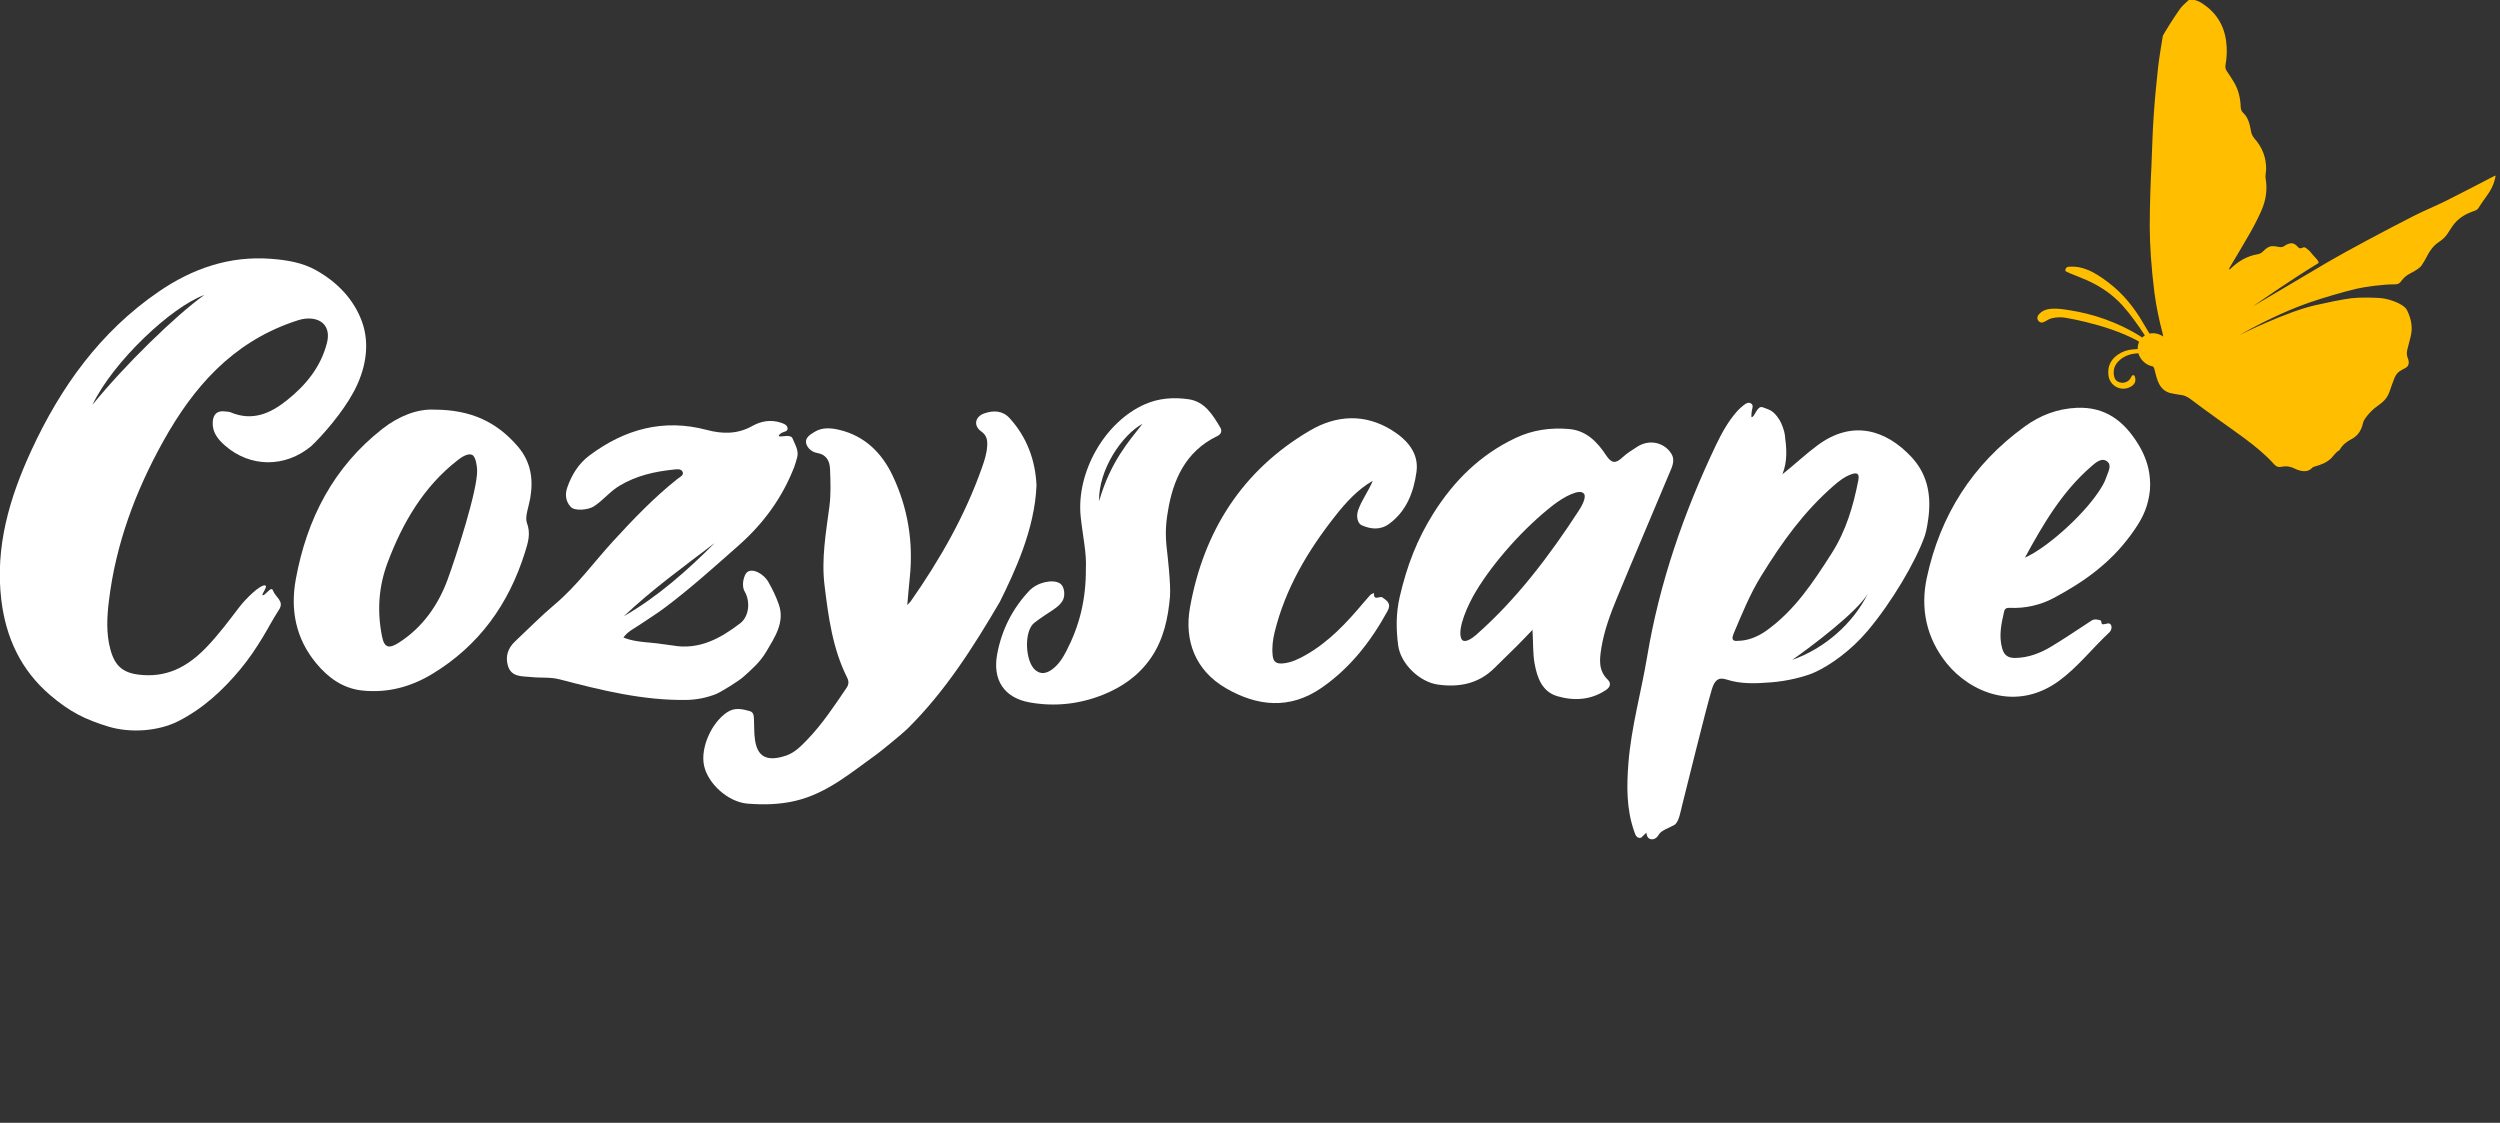 <?xml version="1.0" encoding="UTF-8" standalone="no"?>
<!DOCTYPE svg PUBLIC "-//W3C//DTD SVG 1.1//EN" "http://www.w3.org/Graphics/SVG/1.1/DTD/svg11.dtd">
<svg width="100%" height="100%" viewBox="0 0 806 362" version="1.1" xmlns="http://www.w3.org/2000/svg" xmlns:xlink="http://www.w3.org/1999/xlink" xml:space="preserve" xmlns:serif="http://www.serif.com/" style="fill-rule:evenodd;clip-rule:evenodd;stroke-linejoin:round;stroke-miterlimit:2;">
    <rect x="0" y="0" width="806" height="362" fill="#333333" stroke="none"/>
    <g transform="matrix(1,0,0,1,-125.002,-203.288)">
        <g id="Layer-2" serif:id="Layer 2" transform="matrix(0.853,0,0,0.853,-1.13687e-13,-128.267)">
            <g transform="matrix(0.786,0,0,0.353,146.471,388.5)">
                <rect x="0" y="0" width="1199.88" height="1199.5" style="fill-opacity:0;"/>
            </g>
            <g transform="matrix(0.307,0,0,0.307,1089.39,498.499)">
                <path d="M-437.55,63.116C-438.491,62.53 -439.743,61.661 -440.694,61.165L-440.695,61.164C-460.367,50.876 -481.348,44.132 -502.812,38.853L-502.812,38.853C-510.99,36.838 -519.252,35.108 -527.546,33.631L-527.55,33.63C-533.527,32.551 -539.649,32.743 -545.545,34.273C-548.299,34.99 -550.847,36.61 -553.363,38.041L-553.37,38.045C-555.402,39.191 -556.943,39.578 -558.259,39.373C-559.294,39.213 -560.261,38.718 -561.225,37.743L-561.233,37.736C-563.414,35.505 -563.519,32.172 -560.896,29.222C-556.802,24.576 -551.409,22.909 -545.484,22.429L-545.476,22.428C-538.131,21.859 -530.904,23.063 -523.714,24.184L-523.712,24.184C-508.939,26.498 -494.439,30.023 -480.328,35.061L-480.328,35.062C-464.895,40.58 -450.127,47.414 -436.296,56.238L-436.272,56.254C-435.661,56.656 -434.618,57.4 -433.816,57.865C-432.793,56.861 -431.68,56 -430.498,55.283C-438.675,42.944 -448.069,29.451 -457.977,18.489C-470.21,4.976 -484.924,-5.073 -501.462,-12.487C-508.583,-15.652 -515.873,-18.395 -523.079,-21.358C-524.543,-21.961 -525.957,-22.683 -527.319,-23.321C-528.185,-23.727 -528.642,-24.689 -528.41,-25.618C-528.107,-26.831 -527.605,-27.608 -527.056,-28.141C-525.902,-29.261 -524.346,-29.304 -522.886,-29.389C-515.465,-29.881 -508.375,-28.384 -501.5,-25.676L-501.497,-25.675C-492.081,-21.946 -483.875,-16.222 -475.85,-10.19C-457.625,3.492 -443.71,20.821 -432.385,40.412C-429.973,44.55 -427.104,49.177 -424.851,53.041C-419.275,51.807 -413.087,53.03 -407.954,56.641C-408.139,55.359 -408.224,54.447 -408.46,53.57C-412.983,36.624 -416.595,19.476 -418.823,2.109C-420.696,-12.456 -422.063,-27.106 -423.127,-41.756C-424.021,-54.128 -424.477,-66.55 -424.528,-78.938C-424.595,-93.774 -424.123,-108.626 -423.718,-123.462C-423.447,-133.437 -422.874,-143.395 -422.435,-153.369C-421.574,-173.589 -421.085,-193.825 -419.751,-214.011C-418.418,-234.045 -416.511,-254.045 -414.333,-274.012C-412.882,-287.126 -410.536,-300.139 -408.477,-313.169C-408.19,-314.991 -393.776,-337.776 -386.975,-347.144C-384.308,-350.806 -380.595,-353.692 -377.32,-356.899C-375.869,-358.317 -374.131,-358.62 -372.088,-358.266C-367.633,-357.49 -363.514,-355.92 -359.751,-353.439C-342.923,-342.316 -333.016,-326.856 -330.451,-306.738C-329.202,-297 -329.489,-287.362 -331.227,-277.742C-331.75,-274.805 -331.261,-272.307 -329.455,-269.793C-326.468,-265.641 -323.801,-261.252 -321.117,-256.881C-315.413,-247.564 -312.948,-237.269 -312.577,-226.467C-312.476,-223.311 -311.699,-220.779 -309.353,-218.585C-302.957,-212.56 -301.404,-204.357 -299.885,-196.29C-299.227,-192.712 -297.995,-189.859 -295.547,-187.091C-286.045,-176.391 -281.083,-163.85 -281.218,-149.437C-281.235,-147.698 -281.623,-145.96 -281.724,-144.222C-281.859,-142.213 -282.231,-140.12 -281.876,-138.179C-279.446,-124.458 -281.471,-111.225 -286.957,-98.652C-291.058,-89.284 -295.767,-80.137 -300.813,-71.242C-308.965,-56.811 -317.624,-42.668 -326.062,-28.389C-326.518,-27.629 -326.839,-26.803 -326.771,-25.621C-326.079,-26.128 -325.303,-26.566 -324.695,-27.157C-315.278,-36.305 -304.324,-42.617 -291.244,-44.744C-288.02,-45.267 -285.944,-47.191 -283.851,-49.284C-281.016,-52.136 -277.843,-54.465 -273.724,-54.617C-271.075,-54.702 -268.34,-54.297 -265.758,-53.689C-262.923,-53.014 -260.644,-53.351 -258.231,-55.157C-256.357,-56.558 -253.96,-57.554 -251.665,-58.01C-247.868,-58.735 -244.863,-56.744 -242.467,-53.976C-240.745,-51.984 -238.99,-51.242 -236.543,-52.643C-234.821,-53.621 -233.116,-53.267 -231.682,-51.984C-229.673,-50.212 -227.361,-48.575 -225.859,-46.415C-223.378,-42.82 -214.365,-35.241 -217.133,-33.571C-250.686,-13.317 -294.028,17.046 -297.438,19.459C-292.813,16.725 -218.787,-27.191 -205.757,-34.769C-179.715,-49.875 -135.9,-73.25 -99.613,-91.765C-86.532,-98.432 -72.862,-103.917 -59.714,-110.449C-40.895,-119.816 -22.296,-129.656 -3.612,-139.293C-2.363,-139.935 -0.608,-140.745 0.962,-141.487C1.637,-141.808 0.439,-137.217 0,-135.58C-1.755,-128.998 -4.878,-123.091 -8.895,-117.571C-12.776,-112.238 -16.49,-106.77 -20.101,-101.251C-21.08,-99.765 -22.312,-99.006 -23.848,-98.432C-26.751,-97.335 -29.688,-96.322 -32.507,-95.056C-41.064,-91.175 -48,-85.352 -53.081,-77.385C-54.6,-74.989 -56.186,-72.643 -57.722,-70.263C-60.524,-65.892 -64.169,-62.617 -68.591,-59.697C-74.819,-55.613 -79.393,-49.672 -82.819,-42.921C-84.878,-38.853 -87.157,-34.853 -89.706,-31.09C-91.022,-29.149 -93.031,-27.562 -95.005,-26.195C-97.655,-24.372 -100.49,-22.786 -103.377,-21.317C-108.035,-18.938 -112.035,-15.832 -114.972,-11.478C-116.845,-8.676 -119.174,-7.562 -122.719,-7.612C-136.373,-7.798 -160.035,-4.524 -170.061,-2.178C-185.859,1.535 -212.627,9.468 -226.534,14.278C-246.568,21.198 -275.632,33.063 -314.366,54.954C-310.974,53.266 -256.019,26.092 -220.964,18.16C-209.825,15.628 -187.411,10.751 -176.137,9.468C-165.791,8.303 -142.888,8.303 -134.466,10.143C-122.128,12.843 -110.718,18.363 -107.883,24.033C-102.634,34.565 -100.322,45.586 -103.461,57.3C-104.862,62.515 -106.212,67.73 -107.461,72.962C-108.288,76.439 -108.254,79.899 -106.803,83.275C-106.33,84.372 -105.993,85.57 -105.79,86.768C-105.25,90.245 -106.128,93.199 -109.318,95.106C-110.583,95.882 -111.9,96.557 -113.233,97.199C-118.111,99.511 -121.52,103.174 -123.427,108.186C-125.47,113.587 -127.495,119.005 -129.335,124.49C-131.056,129.621 -133.959,133.908 -138.027,137.402C-139.765,138.887 -141.554,140.355 -143.445,141.638C-149.672,145.858 -154.769,151.225 -159.141,157.25C-160.44,159.056 -161.554,161.199 -162.027,163.343C-163.934,171.968 -168.137,178.786 -176.171,182.972C-182.01,185.993 -187.107,189.892 -190.449,195.748C-190.635,196.086 -190.854,196.508 -191.192,196.693C-195.513,198.972 -197.842,203.259 -201.2,206.516C-206.77,211.934 -213.825,214.601 -221.184,216.592C-222.416,216.93 -223.8,217.453 -224.627,218.348C-228.779,222.736 -233.859,223.04 -239.192,221.774C-241.792,221.149 -244.357,220.154 -246.737,218.938C-251.8,216.373 -257.066,215.833 -262.467,217.014C-266.18,217.808 -268.695,216.879 -271.294,213.993C-282.248,201.807 -294.957,191.529 -308.071,181.79C-318.467,174.06 -329.134,166.718 -339.615,159.123C-351.194,150.752 -362.839,142.448 -374.198,133.756C-378.198,130.684 -382.299,128.777 -387.278,128.372C-390.35,128.102 -393.371,127.258 -396.426,126.819C-405.523,125.52 -411.211,119.967 -414.435,111.815C-416.241,107.207 -417.422,102.33 -418.553,97.502C-418.975,95.697 -419.481,94.38 -420.73,93.435C-425.034,92.659 -429.237,90.549 -432.68,87.106C-435.545,84.241 -437.492,80.833 -438.511,77.289C-442.43,77.439 -446.596,78.009 -450.284,79.217C-455.064,80.79 -459.272,83.345 -462.83,86.886C-467.652,91.693 -469.737,97.479 -468.662,104.314L-468.662,104.318C-467.864,109.458 -465.238,112.355 -460.313,113.366C-455.805,114.285 -450.806,112.196 -448.363,108.335C-447.759,107.371 -447.255,106.323 -446.633,105.195C-446.255,104.509 -445.51,104.107 -444.729,104.167C-443.948,104.227 -443.273,104.738 -443.004,105.474C-442.045,108.094 -441.946,110.428 -442.565,112.453C-443.199,114.527 -444.589,116.317 -446.778,117.743L-446.778,117.744C-458.393,125.31 -473.58,118.305 -475.339,104.61L-475.339,104.608C-476.725,93.726 -472.81,85.176 -463.842,78.98L-463.84,78.978C-458.227,75.111 -451.955,72.952 -445.13,72.452L-445.118,72.452C-443.741,72.359 -441.248,72.209 -439.352,72.069C-439.457,68.964 -438.862,65.896 -437.55,63.116Z" style="fill:rgb(255,191,0);"/>
            </g>
            <g transform="matrix(1,0,0,1,911.887,600.828)">
                <path d="M0,-1.368C8.383,-5.101 21.571,-17.048 27.522,-25.793C28.795,-27.665 30.047,-29.558 30.741,-31.722C31.376,-33.699 32.985,-36.194 31.124,-37.692C29.056,-39.356 26.805,-37.339 25.157,-35.918C14.086,-26.373 6.868,-13.994 0,-1.368M46.975,-24.836C45.995,-19.308 44.12,-15.556 40.055,-9.995C31.96,1.08 21.844,8.033 10.768,13.941C5.941,16.516 0.117,17.899 -5.711,17.601C-6.792,17.546 -7.596,17.809 -7.861,18.96C-8.928,23.601 -9.946,28.232 -8.579,33.016C-7.845,35.587 -6.294,36.603 -3.61,36.55C1.45,36.45 5.945,34.666 10.14,32.121C15.217,29.041 20.146,25.715 25.114,22.457C26.236,21.721 27.434,22.029 28.415,22.278C29.058,22.442 28.814,23.46 29.129,23.706C29.67,24.128 31.291,23.292 31.868,23.516C33.093,23.993 32.971,25.888 31.863,26.92C25.441,32.894 20.065,39.931 12.914,45.174C-3.384,57.125 -20.849,49.413 -29.604,38.533C-37.233,29.053 -39.58,17.923 -37.093,6.275C-32.034,-17.42 -19.742,-36.735 0.014,-51.001C5.775,-55.161 12.203,-57.656 19.517,-57.993C30.374,-58.493 37.43,-52.988 42.765,-44.343C44.85,-40.964 46.367,-37.269 46.975,-33.403C47.419,-30.582 47.474,-27.648 46.975,-24.836" style="fill:white;fill-rule:nonzero;"/>
            </g>
            <g transform="matrix(1,0,0,1,223.757,650.925)">
                <path d="M0,-150.731C-12.303,-146.319 -34.432,-125.617 -42.285,-109.199C-30.149,-124.189 -10.651,-143.179 0,-150.731M40.464,-93.65C30.599,-85.384 17.292,-85.471 7.742,-93.904C5.098,-96.239 2.942,-98.934 3.19,-102.771C3.377,-105.654 4.858,-107.127 7.868,-106.722C8.575,-106.627 9.337,-106.647 9.975,-106.379C18.061,-102.98 24.81,-105.841 31.105,-110.84C38.351,-116.595 44.042,-123.498 46.369,-132.646C47.908,-138.696 44.393,-142.385 38.154,-141.785C36.537,-141.629 34.49,-140.901 33.11,-140.412C10.448,-132.391 -4.054,-116.062 -15.564,-95.362C-26.075,-76.457 -33.481,-56.519 -36.072,-34.972C-36.794,-28.971 -37.111,-22.861 -35.524,-16.888C-33.668,-9.902 -30.189,-7.558 -23.012,-7.08C-12.759,-6.396 -5.223,-11.152 1.384,-18.19C5.626,-22.707 9.346,-27.65 13.086,-32.578C15.739,-36.074 21.248,-41.382 22.986,-40.962C24.104,-40.668 21.988,-38.207 21.968,-37.352C21.962,-37.099 22.448,-37.296 22.615,-37.419C24.104,-38.527 25.399,-40.664 26.042,-38.902C26.959,-36.385 30.354,-35.03 28.252,-31.806C26.022,-28.387 24.116,-24.705 22.026,-21.264C19.503,-17.112 16.808,-13.124 13.759,-9.44C7.122,-1.422 -0.449,5.594 -9.867,10.361C-17.433,14.189 -28.004,14.887 -36.205,12.4C-45.141,9.691 -50.973,6.713 -58.24,0.508C-69.331,-8.962 -74.982,-21.225 -76.706,-35.403C-79.145,-55.471 -73.617,-74.1 -65.359,-91.996C-54.326,-115.903 -39.352,-136.821 -17.309,-151.949C-4.492,-160.745 9.525,-165.618 25.317,-164.403C31.185,-163.951 36.986,-163.014 42.133,-160.157C50.132,-155.717 56.501,-149.182 59.591,-140.684C62.831,-131.771 60.825,-122.18 56.424,-114.048C52.151,-106.154 44.806,-97.777 40.464,-93.65" style="fill:white;fill-rule:nonzero;"/>
            </g>
            <g transform="matrix(1,0,0,1,823.943,608.674)">
                <path d="M0,29.423C7.139,24.426 24.271,11.577 28.554,4.438C22.843,15.86 12.136,25.14 0,29.423M-9.737,18.35C-12.668,20.455 -16.48,22.18 -20.439,22.23C-22.97,22.538 -22.896,21.242 -22.055,19.257C-18.954,11.939 -15.998,4.608 -11.801,-2.199C-3.569,-15.55 4.395,-26.517 15.486,-36.263C17.557,-38.083 19.697,-39.782 22.313,-40.716C24.357,-41.445 25.492,-41.147 24.97,-38.46C23.076,-28.702 20.286,-19.259 14.887,-10.827C7.876,0.122 1.013,10.63 -9.737,18.35M44.92,-47.392C35.549,-57.346 22.919,-61.57 9.572,-51.689C4.997,-48.302 0.895,-44.399 -3.716,-40.732C-1.708,-45.788 -2.142,-50.529 -2.817,-55.764C-2.986,-57.077 -3.967,-59.971 -4.887,-61.374C-7.139,-64.806 -8.313,-65.012 -11.191,-66.058C-13.346,-66.841 -14.277,-61.951 -15.411,-62.349C-15.488,-62.282 -15.431,-64.059 -15.236,-64.938C-15.037,-65.833 -14.588,-66.897 -15.639,-67.517C-16.594,-68.081 -17.517,-67.479 -18.261,-66.912C-19.2,-66.197 -20.098,-65.393 -20.878,-64.507C-24.207,-60.722 -26.644,-56.342 -28.794,-51.837C-40.985,-26.294 -50.183,0.268 -54.848,28.232C-57.096,41.701 -60.871,54.901 -61.931,68.569C-62.595,77.139 -62.68,85.687 -59.837,93.961C-59.411,95.202 -58.887,97.154 -57.13,96.638L-55.138,94.743C-55.015,95.837 -54.695,96.921 -53.443,97.198C-52.066,97.504 -50.935,96.387 -50.417,95.443C-49.545,93.854 -46.398,92.879 -44.549,91.808C-42.831,90.815 -42.151,86.454 -41.646,84.504C-40.143,78.706 -32.837,48.697 -30.386,40.543C-29.421,37.335 -28.031,35.817 -24.938,36.821C-19.311,38.648 -13.877,38.364 -7.964,37.917C-2.071,37.472 4.655,35.855 8.508,34.118C14.281,31.515 22.197,25.911 28.451,18.498C37.559,7.704 46.586,-7.541 50.092,-17.421C50.78,-19.359 51.398,-23.402 51.606,-25.507C52.431,-33.867 50.738,-41.213 44.92,-47.392" style="fill:white;fill-rule:nonzero;"/>
            </g>
            <g transform="matrix(1,0,0,1,489.456,619.286)">
                <path d="M0,-1.921C0.693,-2.655 1.044,-2.945 1.296,-3.305C12.357,-19.129 21.894,-35.768 28.303,-54.066C29.206,-56.645 30.053,-59.25 30.206,-62.016C30.327,-64.219 30.095,-66.027 27.936,-67.554C24.92,-69.687 25.594,-73.12 29.101,-74.343C32.559,-75.548 36.003,-75.463 38.668,-72.554C45.218,-65.404 48.418,-56.589 48.842,-47.22C48.231,-30.445 40.379,-14.026 34.971,-3.091C24.907,14.069 14.283,30.823 0.001,44.908C-1.94,46.823 -10.386,53.66 -11.431,54.404C-21.105,61.295 -30.19,69.218 -42.221,72.08C-48.22,73.507 -54.27,73.627 -60.305,73.155C-67.703,72.576 -75.343,65.644 -76.811,58.761C-78.248,52.024 -73.981,42.485 -68.023,38.577C-65.15,36.691 -62.34,37.395 -59.501,38.193C-57.97,38.623 -57.99,40.145 -57.936,41.474C-57.835,43.964 -57.917,46.482 -57.572,48.938C-56.726,54.966 -53.565,57.636 -45.753,54.973C-42.424,53.838 -39.971,51.236 -37.587,48.75C-31.963,42.886 -27.525,36.107 -22.972,29.42C-22.065,28.087 -22.021,26.933 -22.755,25.466C-28.226,14.528 -29.797,2.644 -31.263,-9.303C-32.5,-19.378 -30.745,-29.202 -29.44,-39.081C-28.813,-43.828 -29.007,-48.584 -29.193,-53.326C-29.313,-56.359 -30.553,-58.806 -34.086,-59.393C-36.147,-59.735 -37.848,-61.333 -38.238,-63.123C-38.681,-65.155 -36.631,-66.399 -34.994,-67.385C-32.02,-69.176 -28.744,-68.848 -25.629,-68.107C-15.978,-65.812 -9.549,-59.303 -5.504,-50.763C0.243,-38.634 2.349,-25.681 0.948,-12.243C0.609,-8.988 0.347,-5.725 0,-1.921" style="fill:white;fill-rule:nonzero;"/>
            </g>
            <g transform="matrix(1,0,0,1,698.808,573.941)">
                <path d="M0,56.016C0.924,58.446 4.37,55.836 5.588,54.766C20.912,41.313 33.392,24.763 44.468,7.728C45.686,5.855 47.325,2.765 46.475,1.453C44.971,-0.868 38.671,2.648 34.889,5.576C23.768,14.187 12.346,27.036 5.584,38.243C2.651,43.103 -1.485,52.112 0,56.016M26.954,52.825C24.644,55.215 22.972,56.998 21.241,58.723C18.379,61.576 15.465,64.376 12.598,67.225C6.603,73.183 -0.718,74.616 -8.776,73.499C-15.704,72.539 -22.907,65.648 -23.811,58.678C-24.608,52.533 -24.664,46.585 -23.231,40.362C-20.491,28.464 -16.602,18.515 -10.497,8.796C-2.742,-3.55 7.259,-13.43 20.598,-19.728C27.032,-22.765 33.76,-23.692 40.744,-23.098C47.322,-22.54 51.455,-18.214 54.785,-13.159C56.726,-10.214 58.259,-9.86 60.829,-12.263C62.55,-13.872 64.607,-15.147 66.605,-16.43C71.012,-19.261 76.706,-18.175 79.457,-13.727C81.073,-11.116 79.538,-8.411 78.51,-5.949C72.018,9.598 65.366,25.078 58.932,40.649C56.394,46.792 54.054,53.034 52.986,59.664C52.291,63.98 51.803,68.152 55.399,71.641C56.806,73.007 56.311,74.469 54.752,75.526C48.999,79.426 42.518,79.708 36.288,77.868C30.735,76.229 28.766,71.099 27.772,65.671C27.049,61.724 27.271,57.711 26.954,52.825" style="fill:white;fill-rule:nonzero;"/>
            </g>
            <g transform="matrix(1,0,0,1,416.698,606.406)">
                <path d="M0,-12.497C-11.697,-3.567 -23.649,5.05 -34.363,15.193C-21.454,7.756 -10.455,-2.035 0,-12.497M24.432,-52.782C25.332,-52.544 28.746,-53.661 29.391,-52.006C30.272,-49.744 31.936,-47.407 31.09,-44.656C30.741,-43.522 30.475,-42.357 30.048,-41.255C25.532,-29.597 18.405,-19.834 9.026,-11.561C-0.162,-3.456 -9.242,4.769 -19.07,12.102C-22.21,14.444 -25.554,16.512 -28.809,18.7C-30.754,20.007 -32.945,21.006 -34.525,23.258C-29.677,25.198 -24.639,24.933 -19.797,25.733C-18.51,25.945 -17.201,26.023 -15.917,26.253C-5.926,28.044 2.124,23.582 9.57,17.907C12.998,15.295 13.534,9.643 11.281,5.806C9.933,3.512 11.055,-0.433 12.169,-1.399C14.225,-3.183 18.518,-0.831 20.238,2.219C21.934,5.227 23.024,7.441 24.191,10.706C26.611,17.48 22.567,23.3 19.512,28.516C17.211,32.445 14.14,35.137 10.769,38.151C9.106,39.637 2.218,43.932 0.478,44.613C-3.11,46.016 -6.864,46.777 -10.701,46.834C-27.179,47.082 -42.939,43.157 -58.685,39.043C-62.184,38.129 -65.793,38.573 -69.312,38.189C-72.67,37.822 -76.937,38.389 -78.219,33.783C-79.185,30.314 -78.16,27.236 -75.527,24.758C-70.505,20.03 -65.653,15.099 -60.387,10.659C-52.041,3.62 -45.709,-5.218 -38.408,-13.184C-30.763,-21.526 -22.956,-29.664 -14.081,-36.724C-13.214,-37.414 -11.584,-38.066 -12.146,-39.353C-12.729,-40.688 -14.435,-40.356 -15.708,-40.22C-22.819,-39.461 -29.532,-37.968 -35.941,-34.165C-39.72,-31.922 -42.209,-28.528 -45.781,-26.279C-47.832,-24.988 -52.894,-24.443 -54.451,-26.133C-56.299,-28.139 -56.692,-30.736 -55.761,-33.422C-54.085,-38.256 -51.453,-42.516 -47.356,-45.576C-34.084,-55.489 -19.434,-59.579 -3.059,-55.227C2.935,-53.634 8.61,-53.573 14.183,-56.703C17.492,-58.562 21.124,-59.188 24.852,-57.998C25.953,-57.646 27.372,-57.165 27.519,-55.898C27.675,-54.552 26.079,-54.603 25.225,-54.076C24.752,-53.785 23.745,-52.964 24.432,-52.782" style="fill:white;fill-rule:nonzero;"/>
            </g>
            <g transform="matrix(1,0,0,1,326.879,627.443)">
                <path d="M0,-61.039C-0.046,-62.589 -0.492,-66.057 -1.805,-66.773C-3.515,-67.706 -6.168,-65.746 -7.419,-64.773C-20.301,-54.751 -28.271,-40.956 -33.842,-26.082C-37.215,-17.077 -37.882,-7.871 -35.936,1.831C-35.069,6.155 -33.298,6.525 -29.567,4.141C-20.598,-1.59 -14.659,-10.138 -11.128,-19.784C-7.946,-28.48 0.22,-53.593 0,-61.039M-16.14,-83.918C-2.23,-83.911 7.524,-79.151 15.357,-70.036C20.363,-64.21 21.321,-57.58 20.055,-50.34C19.524,-47.298 18.066,-43.599 18.747,-41.32C20.375,-37.173 19.235,-33.695 18.138,-30.16C12.025,-10.466 0.708,5.361 -17.169,16.1C-25.249,20.954 -34.032,23.243 -43.454,22.234C-50.718,21.457 -56.3,17.402 -60.818,11.945C-68.533,2.627 -70.671,-8.188 -68.523,-19.894C-64.343,-42.664 -54.324,-62.155 -35.817,-76.659C-29.558,-81.565 -22.413,-84.282 -16.14,-83.918" style="fill:white;fill-rule:nonzero;"/>
            </g>
            <g transform="matrix(1,0,0,1,665.392,631.463)">
                <path d="M0,-61.059C-5.794,-57.697 -10.15,-52.863 -14.193,-47.738C-24.596,-34.55 -33.043,-20.314 -37.089,-3.82C-37.791,-0.96 -38.15,1.984 -37.831,4.995C-37.567,7.482 -36.321,8.177 -34.011,7.975C-30.827,7.697 -28.072,6.355 -25.377,4.825C-16.637,-0.136 -9.914,-7.334 -3.539,-14.916C-2.698,-15.916 -1.844,-16.905 -0.963,-17.87C-0.565,-18.306 0.497,-18.653 0.492,-18.591C0.245,-15.46 2.673,-17.63 3.622,-16.978C5.423,-15.743 7.106,-14.607 5.619,-11.889C-0.68,-0.378 -8.547,9.757 -19.464,17.274C-31.406,25.496 -43.684,24.168 -55.42,17.399C-67.031,10.703 -71.332,-0.604 -69.075,-13.195C-63.92,-41.954 -49.377,-64.976 -23.807,-80.007C-13.75,-85.919 -2.954,-86.555 7.343,-80.095C13.021,-76.532 17.544,-71.47 16.519,-64.337C15.44,-56.82 12.832,-49.639 6.184,-44.772C2.75,-42.258 -0.929,-42.797 -4.219,-44.267C-5.732,-44.943 -6.326,-47.59 -5.556,-49.846C-4.198,-53.821 -1.579,-57.118 0,-61.059" style="fill:white;fill-rule:nonzero;"/>
            </g>
            <g transform="matrix(1,0,0,1,561.958,616.531)">
                <path d="M0,-38.398C-0.297,-50.153 8.566,-63.383 16.419,-67.666C11.422,-61.241 4.283,-53.389 0,-38.398M45.808,-66.256C42.923,-71.077 39.934,-76.087 33.755,-76.953C28.2,-77.732 22.645,-77.39 17.317,-75.046C2.003,-68.308 -8.703,-49.193 -6.951,-32.497C-6.222,-25.544 -4.668,-18.641 -4.994,-13.147C-4.897,-1.015 -7.528,8.879 -12.366,18.217C-13.738,20.866 -15.32,23.41 -17.794,25.195C-19.762,26.614 -21.908,27.206 -24.022,25.5C-27.972,22.312 -28.509,10.642 -24.445,7.523C-18.56,3.006 -15.005,1.91 -13.563,-1.277C-12.907,-2.729 -12.849,-6.274 -15.031,-7.476C-17.615,-8.899 -23.309,-7.843 -26.448,-4.499C-32.798,2.265 -36.827,10.294 -38.515,19.37C-40.33,29.133 -35.931,35.905 -26.229,37.648C-16.838,39.334 -7.499,38.33 1.437,34.767C8.767,31.845 15.005,27.465 19.565,20.869C24.389,13.893 26.101,5.721 26.786,-2.296C27.182,-6.927 25.771,-18.849 25.612,-20.207C24.985,-25.549 25.155,-29.674 25.985,-34.41C27.84,-46.25 32.618,-57.259 44.669,-63.012C46.132,-63.711 46.577,-64.972 45.808,-66.256" style="fill:white;fill-rule:nonzero;"/>
            </g>
        </g>
    </g>
</svg>
